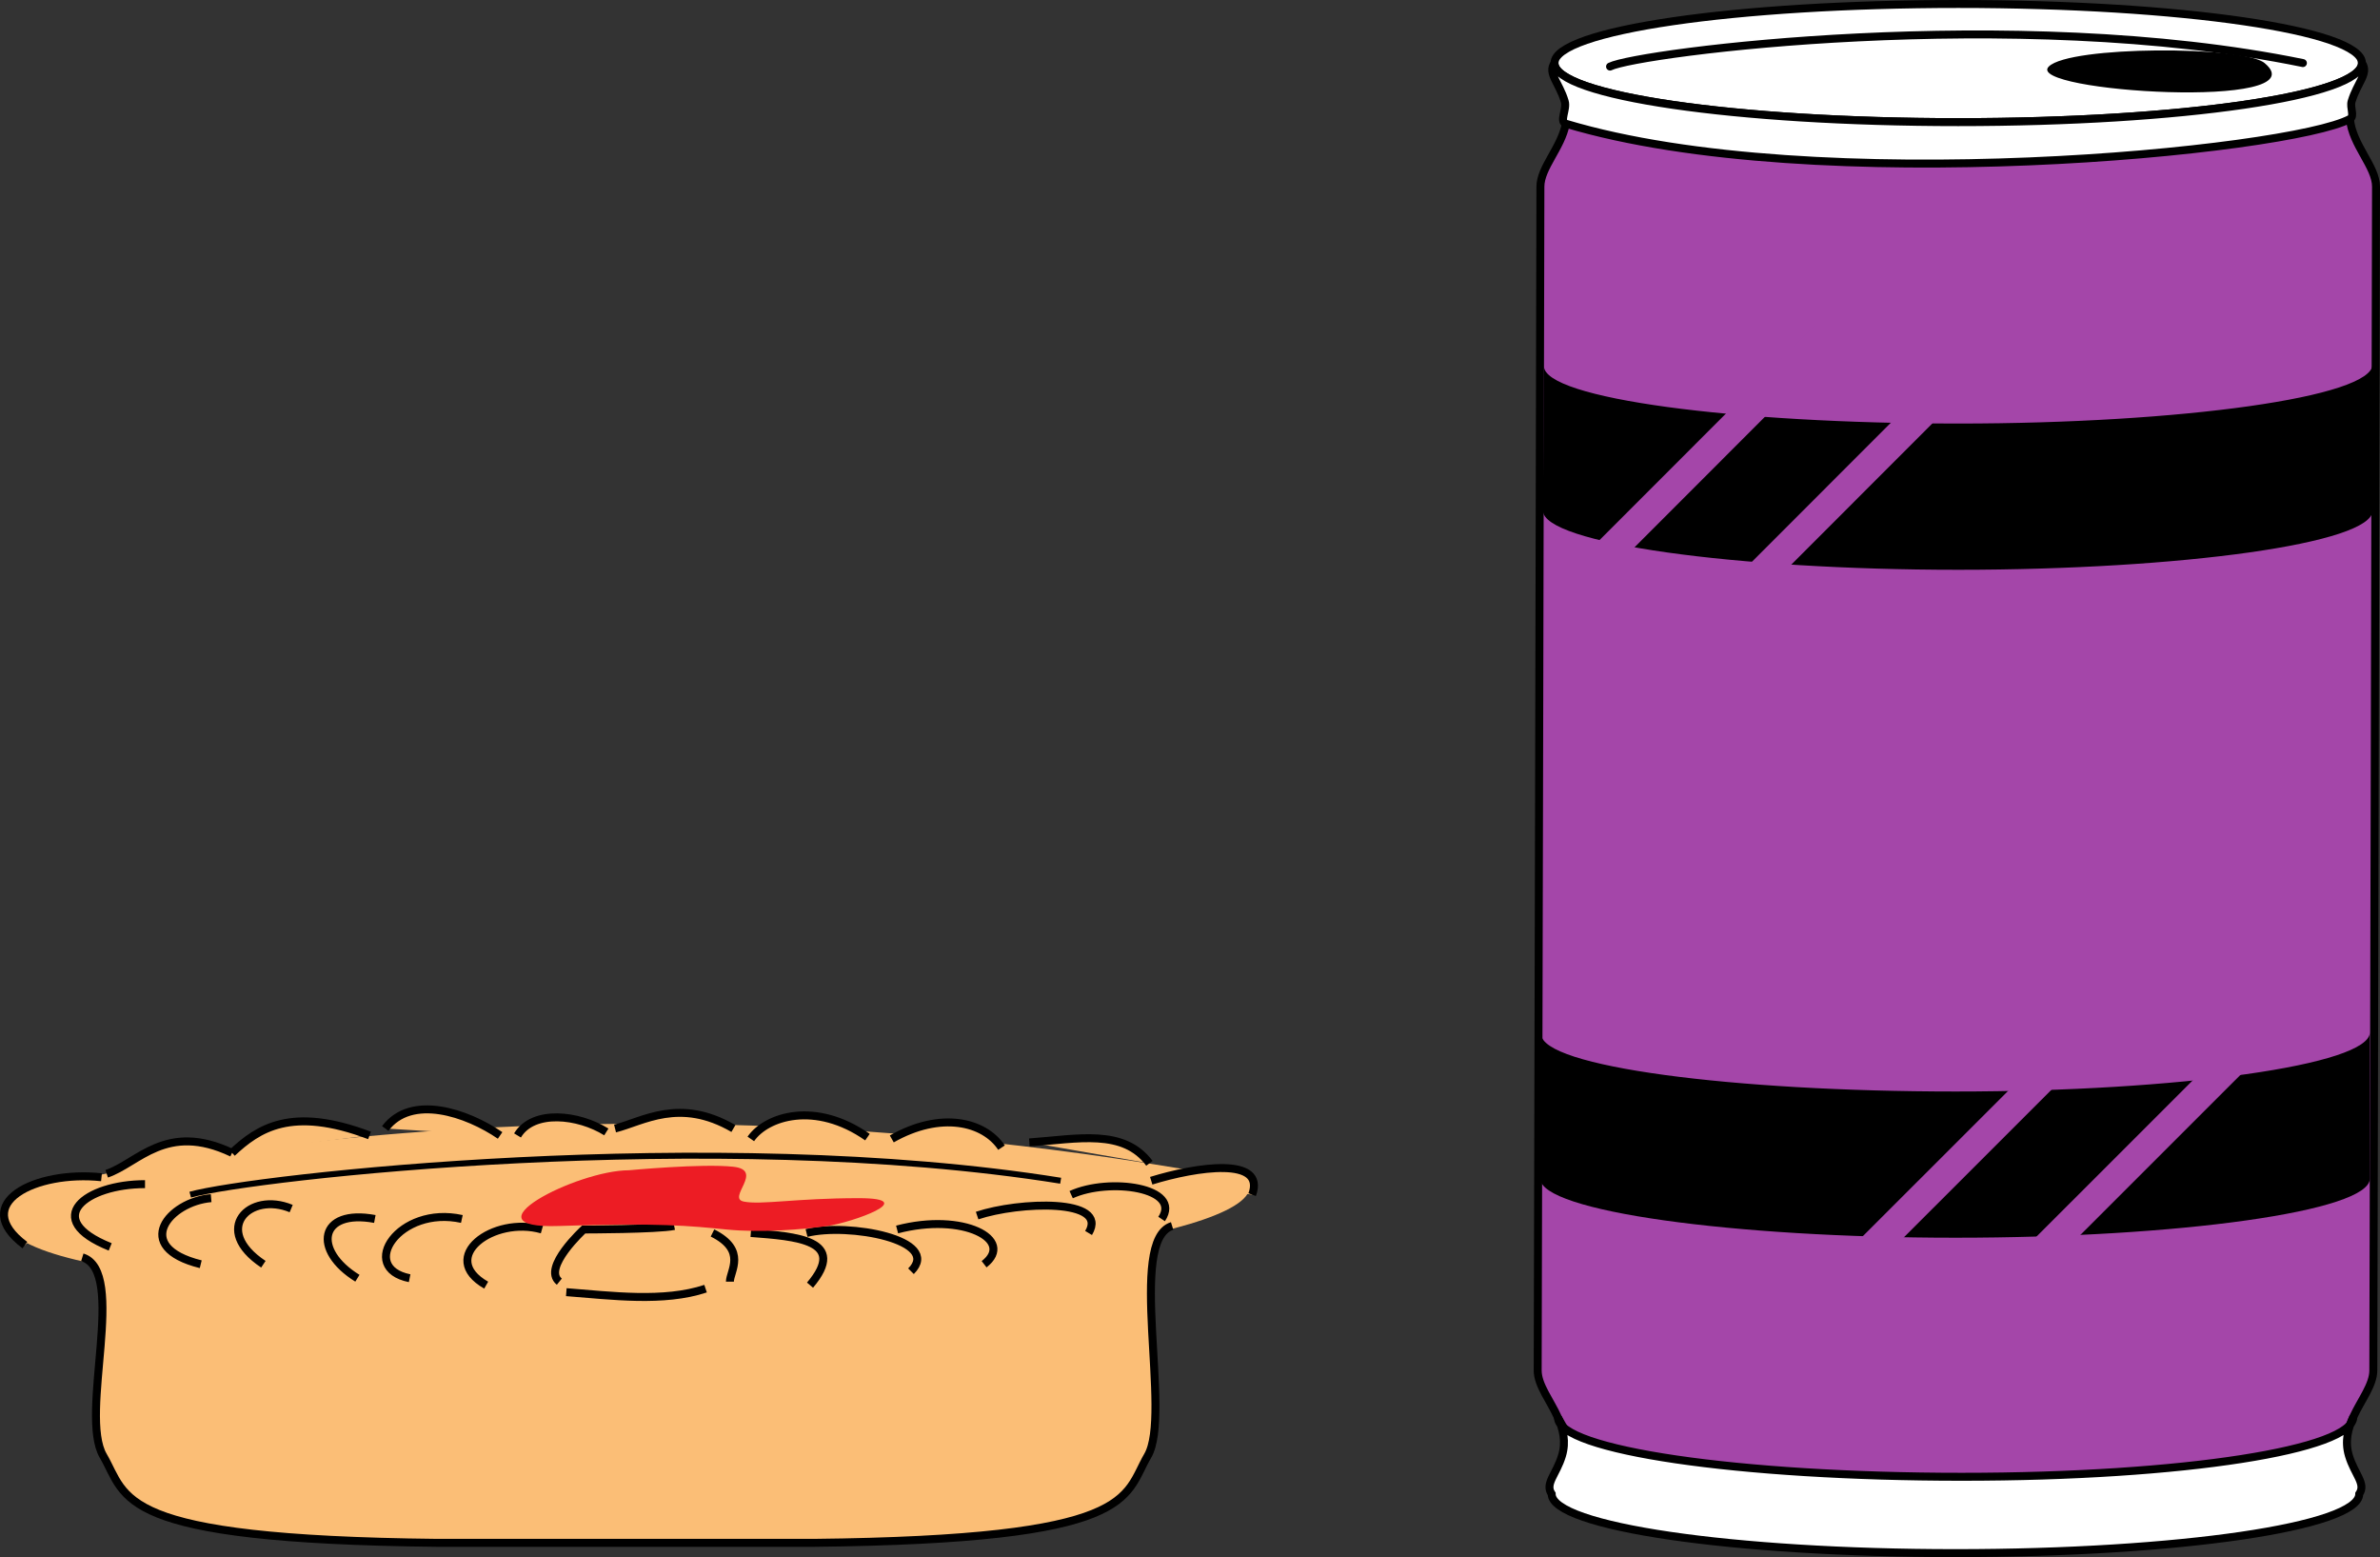 <svg xmlns="http://www.w3.org/2000/svg" width="119.625" height="78.24"><rect width="100%" height="100%" fill="#333333" stroke="none"/><path fill="#fbbe76" d="M.812 60.028s25.727-7.527 61.95-.7c2.452 5.599-69.825 8.4-61.95.7"/><path fill="#fbbe76" stroke="#000" stroke-width=".4" d="M58.914 61.602c-2.278.7 0 9.45-1.227 11.547-1.223 2.102-.523 4.203-16.8 4.375h-18.9c-16.273-.172-15.573-2.273-16.8-4.375-1.223-2.097 1.227-9.273-1.05-9.972"/><path fill="#fbbe76" stroke="#000" stroke-width=".4" d="M28.464 64.927c2.274.175 4.899.523 7-.176m2.274-2.797c2.273.172 4.898.348 2.976 2.621"/><path fill="#fbbe76" stroke="#000" stroke-width=".4" d="M40.539 61.954c2.097-.527 6.824.348 5.25 1.922m-.699-2.098c3.324-.875 5.949.524 4.374 1.746m-.351-2.445c2.101-.703 6.648-.875 5.601.875m-.874-1.926c1.921-.875 5.597-.351 4.546 1.223m-.523-1.922c2.273-.703 5.773-1.227 5.074.7m-27.125 1.925c1.75.871.875 1.922.875 2.445m-2.801-2.797c-.875.176-4.547.176-4.547.176S27.238 63.7 28.113 64.4m-.875-2.622c-2.45-.7-5.25 1.399-2.801 2.797m-1.223-3.325c-3.152-.698-5.25 2.45-2.625 2.977M18.84 61.25c-2.801-.523-3.153 1.575-.876 2.977m-3.328-3.5c-2.097-.875-4.023 1.051-1.398 2.797m-2.625-3.32c-2.102.172-4.024 2.45-.524 3.32m-2.8-4.024c-2.977 0-5.25 1.75-1.75 3.153"/><path fill="#fbbe76" stroke="#000" stroke-width=".4" d="M5.101 59.153c-3.324-.351-6.652 1.313-3.851 3.41m4.113-3.586c1.574-.523 2.976-2.625 6.3-1.05m.001 0c1.312-1.223 2.972-2.364 6.91-.875m.789-.348c1.312-1.75 4.113-.79 5.773.348m.875 0c.79-1.313 3.063-1.051 4.465-.176m.438-.172c1.398-.352 3.238-1.578 5.949 0m.875.523c.789-1.136 3.238-1.925 5.863-.09m1.223.09c2.453-1.398 4.64-.875 5.515.438m1.399-.262c2.449-.176 4.726-.7 6.035 1.05"/><path fill="none" stroke="#000" stroke-width=".3" d="M9.562 60.028c3.152-.875 26.25-3.5 43.75-.7"/><path fill="#ed1c24" d="M31.613 58.802c-2.625 0-8.399 2.976-3.5 2.8 4.898-.175 6.648 0 8.398.176s3.852 0 5.078-.176c1.223-.175 4.723-1.398 1.575-1.398-3.153 0-4.903.348-5.778.172-.875-.172 1.051-1.574-.523-1.75-1.574-.172-5.25.176-5.25.176"/><path fill="#a446a9" stroke="#000" stroke-width=".4" d="M118.113 5.977c.125 1.32 1.312 2.383 1.312 3.403 0 3.062-.136 59.48-.136 59.48 0 .73-.61 1.48-1.004 2.332l-1.137 2.653s-33.559 3.437-37.184.312l-1.656-2.926c-.39-.867-1.02-1.629-1.02-2.37 0 0 .137-56.419.137-59.481 0-.961 1.047-1.953 1.278-3.164"/><path fill="#fff" d="M118.285 71.192c0 1.64-8.477 3.012-19.684 3.012s-20.293-1.332-20.293-2.973c.258.582.414 1.211.203 1.91-.285.95-.875 1.403-.52 1.926 0 1.64 9.087 2.973 20.298 2.973 11.207 0 20.293-1.332 20.293-2.973.355-.523-.235-.976-.52-1.926-.215-.714-.047-1.355.223-1.949"/><path fill="none" stroke="#000" stroke-width=".4" d="M118.285 71.192c0 1.64-8.477 3.012-19.684 3.012s-20.293-1.332-20.293-2.973c.258.582.414 1.211.203 1.91-.285.95-.875 1.403-.52 1.926 0 1.64 9.087 2.973 20.298 2.973 11.207 0 20.293-1.332 20.293-2.973.355-.523-.235-.976-.52-1.926-.215-.714-.047-1.355.223-1.949zm0 0"/><path d="M77.418 59.22c0 1.64 9.66 2.972 20.87 2.972 11.208 0 20.825-1.328 20.825-2.969v-7.347c0 1.636-9.617 2.969-20.824 2.969-11.211 0-20.825-1.25-20.825-2.887l-.047 7.262m.137-33.563c0 1.64 9.664 2.973 20.871 2.973 11.207 0 20.825-1.328 20.825-2.97v-7.35c0 1.64-9.618 2.972-20.825 2.972-11.207 0-20.824-1.25-20.824-2.887l-.047 7.262"/><path fill="none" stroke="#a446a9" stroke-width="1.5" d="M91.773 16.817 79.875 28.72m18.898-10.153L86.875 30.47m17.715 21.75L92.686 64.118M113.34 52.22l-11.903 11.898"/><path fill="#fff" d="M98.425 6.137c11.207 0 20.293-1.328 20.293-2.968S109.632.2 98.425.2C87.218.2 78.132 1.528 78.132 3.169c0 1.64 9.086 2.968 20.293 2.968"/><path fill="none" stroke="#000" stroke-width=".4" d="M98.425 6.137c11.207 0 20.293-1.328 20.293-2.968S109.632.2 98.425.2C87.218.2 78.132 1.528 78.132 3.169c0 1.64 9.086 2.968 20.293 2.968zm0 0"/><path d="M113.824 3.169c-1.051-.875-9.801-.875-10.848.176-1.277 1.273 13.707 2.207 10.848-.176"/><path fill="none" stroke="#000" stroke-linecap="round" stroke-linejoin="round" stroke-width=".4" d="M80.925 3.345c1.399-.7 20.301-3.153 34.825-.176"/><path fill="#fff" d="M78.703 6.216c-.344-.106.066-.727-.055-1.121-.281-.95-.875-1.403-.516-1.926 0 1.64 9.086 2.968 20.293 2.968 11.207 0 20.293-1.328 20.293-2.968.356.523-.234.976-.52 1.926-.093.308.165.75-.085.882-3.012 1.618-26.887 3.993-39.41.239"/><path fill="none" stroke="#000" stroke-width=".4" d="M78.703 6.216c-.344-.106.066-.727-.055-1.121-.281-.95-.875-1.403-.516-1.926 0 1.64 9.086 2.968 20.293 2.968 11.207 0 20.293-1.328 20.293-2.968.356.523-.234.976-.52 1.926-.093.308.165.75-.085.882-3.012 1.618-26.887 3.993-39.41.239zm0 0"/></svg>
